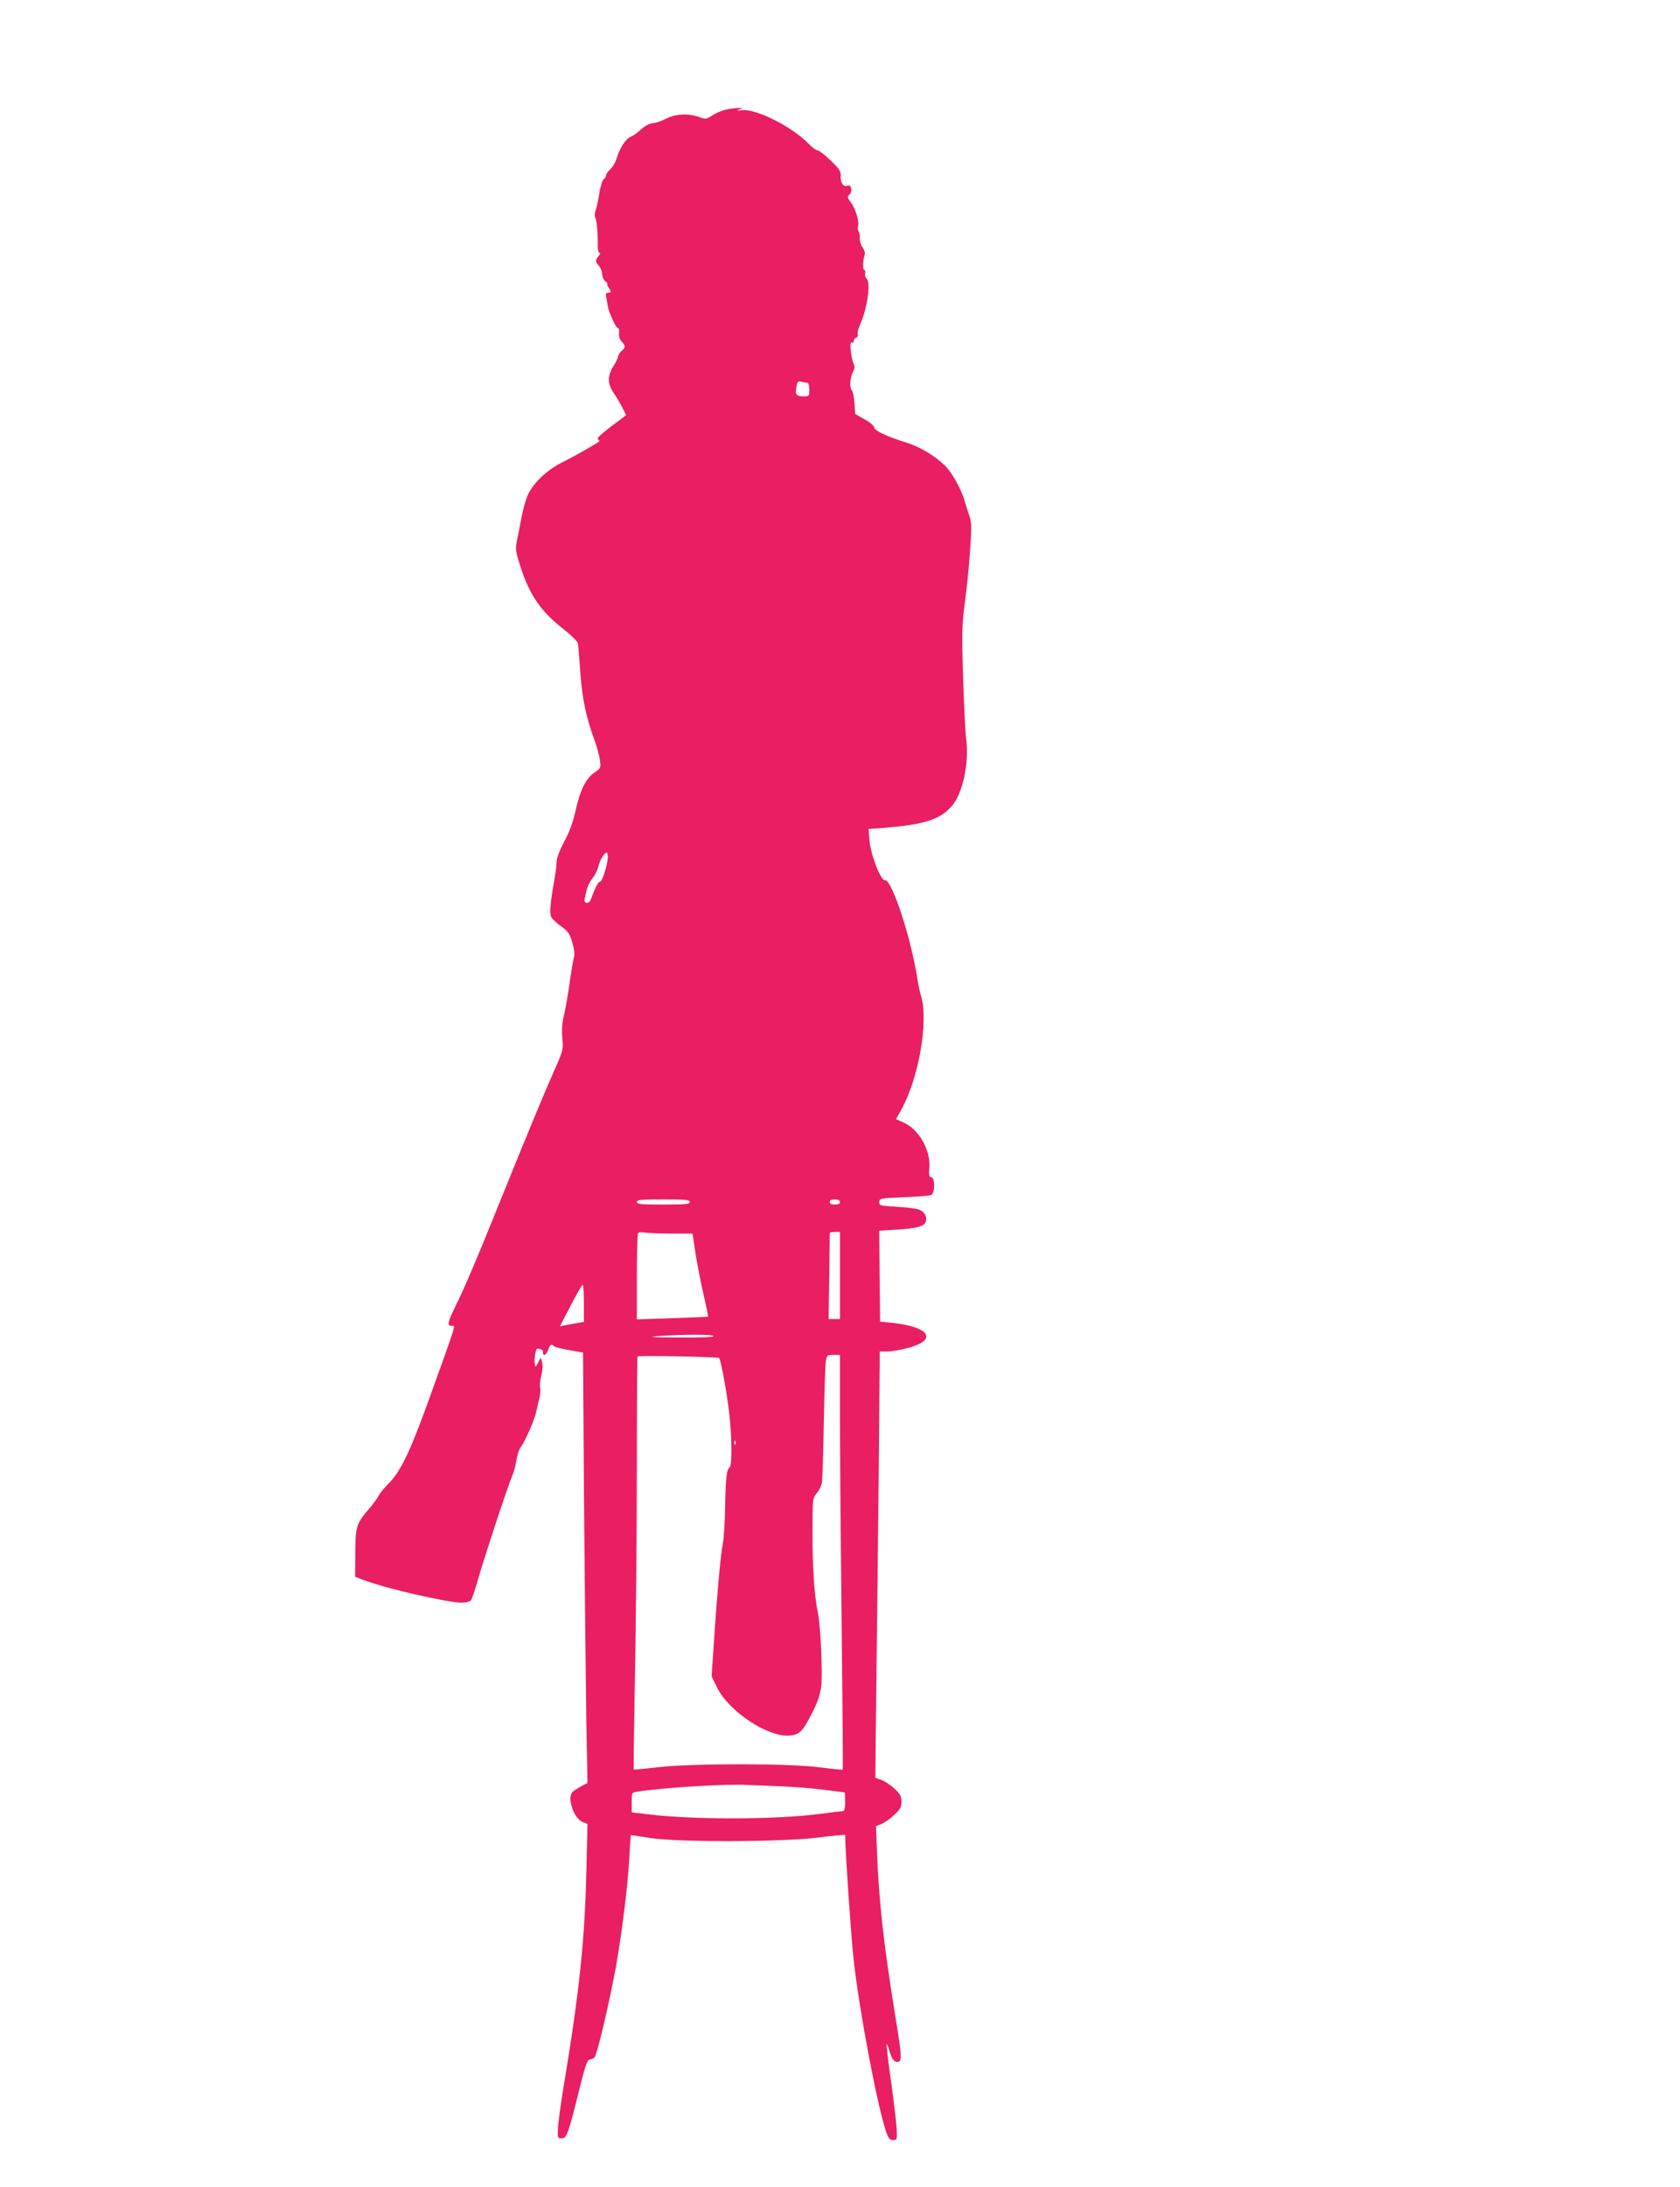<?xml version="1.0" standalone="no"?>
<!DOCTYPE svg PUBLIC "-//W3C//DTD SVG 20010904//EN"
 "http://www.w3.org/TR/2001/REC-SVG-20010904/DTD/svg10.dtd">
<svg version="1.0" xmlns="http://www.w3.org/2000/svg"
 width="984pt" height="1280pt" viewBox="0 0 984 1280"
 preserveAspectRatio="xMidYMid meet">
<g transform="translate(0,1280) scale(0.1,-0.1)"
fill="#e91e63" stroke="none">
<path d="M4251 12158 c-24 -5 -60 -21 -80 -34 -34 -22 -38 -23 -76 -9 -64 23
-138 19 -195 -10 -27 -14 -59 -25 -70 -25 -24 0 -53 -16 -89 -49 -14 -13 -36
-27 -48 -32 -27 -10 -65 -69 -81 -125 -6 -22 -23 -51 -37 -64 -14 -13 -25 -29
-25 -36 0 -6 -6 -17 -14 -23 -8 -7 -20 -44 -26 -84 -6 -40 -16 -84 -22 -99 -5
-15 -6 -33 -2 -40 9 -14 16 -91 15 -160 -1 -30 4 -48 11 -48 6 0 4 -7 -5 -18
-21 -23 -21 -34 1 -58 9 -10 18 -32 19 -48 0 -17 9 -36 19 -43 10 -7 15 -13
11 -13 -4 0 0 -11 9 -25 9 -14 14 -26 10 -26 -3 -1 -12 -2 -18 -3 -7 -1 -11
-8 -9 -16 2 -8 6 -28 8 -45 2 -16 8 -39 12 -50 26 -66 42 -95 51 -95 5 0 8
-13 6 -30 -2 -18 3 -36 15 -49 24 -25 24 -34 -1 -56 -11 -10 -20 -24 -20 -32
0 -7 -12 -32 -27 -56 -36 -57 -36 -102 2 -158 17 -24 39 -63 51 -86 l21 -43
-89 -67 c-58 -44 -84 -69 -76 -74 7 -5 10 -10 8 -12 -23 -18 -150 -90 -211
-120 -88 -42 -168 -116 -204 -186 -13 -27 -31 -88 -40 -137 -9 -49 -22 -113
-28 -142 -9 -48 -7 -60 22 -151 55 -167 119 -260 255 -366 42 -33 78 -69 81
-80 2 -11 8 -87 14 -170 11 -153 33 -261 84 -400 14 -38 28 -90 31 -115 6 -44
5 -46 -33 -72 -50 -34 -84 -104 -111 -228 -15 -65 -35 -121 -66 -177 -27 -52
-44 -96 -44 -117 0 -18 -6 -69 -14 -112 -23 -127 -28 -191 -17 -212 6 -11 32
-35 58 -54 42 -30 50 -43 65 -95 12 -41 15 -70 9 -89 -4 -16 -16 -83 -25 -149
-9 -66 -24 -150 -33 -188 -11 -46 -14 -88 -9 -135 6 -67 6 -68 -65 -227 -39
-88 -151 -358 -249 -600 -189 -469 -253 -620 -319 -754 -40 -83 -43 -101 -15
-101 23 0 34 34 -137 -440 -108 -300 -165 -417 -238 -488 -21 -21 -45 -50 -54
-67 -8 -16 -33 -50 -55 -75 -74 -85 -81 -105 -81 -261 l-1 -138 55 -20 c129
-49 489 -131 570 -131 23 0 47 6 53 13 6 7 27 69 46 137 36 126 171 535 199
600 8 19 18 57 22 85 4 27 15 62 26 76 27 38 79 157 89 204 5 22 13 58 19 80
5 22 8 50 5 62 -4 12 0 44 6 71 8 28 10 61 6 78 l-8 29 -16 -30 c-16 -29 -17
-30 -20 -6 -2 13 -1 39 3 58 5 26 10 33 21 29 9 -3 18 -6 20 -6 2 0 4 -7 4
-15 0 -26 21 -16 31 15 12 32 19 36 34 21 6 -6 46 -16 90 -23 l80 -14 6 -884
c4 -487 10 -1054 13 -1260 l7 -375 -37 -20 c-21 -11 -43 -26 -51 -33 -33 -34
8 -156 60 -176 l28 -11 -6 -260 c-10 -429 -41 -718 -135 -1285 -16 -96 -30
-202 -32 -235 -3 -58 -2 -60 21 -60 30 0 38 21 100 269 38 156 50 190 65 192
10 1 23 7 28 12 15 15 84 308 123 517 38 211 72 484 82 666 3 66 7 119 9 119
2 0 52 -8 111 -17 164 -26 779 -24 991 3 83 11 152 17 152 14 3 -126 35 -594
50 -730 32 -292 138 -852 189 -1003 15 -43 22 -52 42 -52 23 0 24 2 21 65 -2
36 -17 161 -33 279 -17 117 -28 215 -26 217 2 3 10 -16 17 -41 14 -50 32 -70
55 -61 18 7 15 48 -21 266 -69 425 -97 677 -108 978 l-5 134 32 13 c18 7 51
31 75 53 35 33 42 45 42 77 0 31 -7 45 -40 76 -21 20 -56 43 -76 51 l-37 13 6
555 c4 305 10 867 14 1247 l6 693 42 0 c23 0 77 9 121 20 179 47 132 124 -91
148 l-70 7 -3 266 -2 266 97 6 c123 7 169 20 176 49 8 29 -9 57 -41 69 -15 6
-73 13 -129 16 -98 6 -103 7 -103 28 0 21 4 22 143 28 78 3 150 9 160 12 24
10 25 105 1 105 -12 0 -14 10 -11 53 9 105 -60 227 -150 267 l-45 20 32 57
c101 184 158 510 116 659 -8 27 -17 69 -21 94 -35 239 -151 595 -191 588 -24
-5 -84 147 -91 232 l-6 68 84 6 c240 20 333 48 401 125 66 72 106 255 87 396
-5 39 -13 201 -18 360 -8 262 -7 304 10 435 11 80 25 218 31 307 10 145 9 167
-6 210 -9 26 -21 62 -25 78 -16 63 -74 168 -114 208 -63 61 -147 111 -229 137
-114 35 -188 71 -188 89 0 9 -24 29 -56 47 l-55 31 -4 63 c-3 35 -9 68 -15 74
-15 15 -12 73 5 107 11 21 13 34 6 48 -16 30 -27 136 -13 127 7 -4 12 -1 12 7
0 8 7 17 15 21 8 3 12 12 9 19 -3 8 3 32 12 53 45 101 66 251 39 274 -7 6 -11
20 -8 30 3 11 1 20 -5 20 -10 0 -8 54 3 91 3 9 -3 27 -12 40 -10 13 -18 38
-17 54 1 17 -2 35 -7 41 -5 6 -6 19 -3 28 9 24 -15 106 -43 142 -20 27 -21 32
-7 46 20 19 10 60 -12 51 -23 -9 -41 14 -40 53 2 32 -5 43 -59 95 -34 33 -68
59 -76 59 -8 0 -31 16 -50 36 -95 100 -310 209 -392 199 -33 -4 -36 -3 -17 4
25 9 25 9 -5 9 -16 0 -50 -5 -74 -10z m477 -1598 c7 0 12 -15 12 -40 0 -39 -1
-40 -34 -40 -42 0 -50 11 -41 57 5 30 9 34 28 29 12 -3 28 -6 35 -6z m-1168
-2775 c0 -41 -32 -145 -45 -145 -11 0 -26 -29 -56 -107 -10 -26 -42 -21 -35 6
2 9 8 32 12 51 3 19 19 50 34 70 16 19 31 51 35 70 8 35 34 79 48 80 4 0 7
-11 7 -25z m480 -2020 c0 -13 -24 -15 -155 -15 -131 0 -155 2 -155 15 0 13 24
15 155 15 131 0 155 -2 155 -15z m880 0 c0 -10 -10 -15 -30 -15 -20 0 -30 5
-30 15 0 10 10 15 30 15 20 0 30 -5 30 -15z m-985 -185 l121 0 18 -117 c10
-64 31 -172 47 -241 16 -69 28 -126 26 -128 -1 -1 -95 -5 -209 -9 l-208 -7 0
249 c0 137 3 253 8 257 4 4 23 5 42 2 19 -3 89 -6 155 -6z m985 -245 l0 -255
-33 0 -34 0 4 248 c2 136 3 250 3 255 0 4 14 7 30 7 l30 0 0 -255z m-1500
-164 l0 -108 -37 -6 c-21 -4 -53 -9 -71 -13 l-33 -7 63 121 c35 67 66 122 71
122 4 0 7 -49 7 -109z m760 -191 c0 -6 -75 -9 -207 -8 -153 1 -186 3 -123 8
146 11 330 11 330 0z m32 -128 c10 -11 46 -206 59 -322 16 -139 17 -308 3
-318 -18 -12 -24 -59 -27 -232 -1 -91 -8 -190 -14 -220 -12 -55 -34 -298 -54
-608 l-11 -163 31 -64 c71 -145 308 -299 433 -282 53 7 70 25 123 128 34 67
48 107 55 160 9 76 -4 361 -20 433 -20 89 -32 271 -31 464 0 202 0 203 25 233
14 16 27 44 30 62 3 18 8 172 11 342 3 171 8 331 11 358 7 47 7 47 45 47 l39
0 0 -407 c0 -225 5 -770 10 -1212 5 -443 8 -806 6 -808 -2 -2 -61 4 -132 13
-179 24 -748 24 -949 1 -76 -9 -141 -15 -143 -13 -2 2 2 251 7 552 6 302 11
844 11 1205 0 361 2 658 4 660 7 7 471 -2 478 -9z m95 -504 c-3 -8 -6 -5 -6 6
-1 11 2 17 5 13 3 -3 4 -12 1 -19z m273 -2003 c80 -3 194 -13 254 -21 60 -8
111 -14 113 -14 2 0 3 -25 3 -55 0 -38 -4 -55 -13 -55 -7 0 -67 -7 -132 -16
-260 -34 -737 -35 -1007 -3 l-98 12 0 58 c0 58 0 58 33 63 152 24 527 47 652
39 28 -1 115 -5 195 -8z"/>
</g>
</svg>
